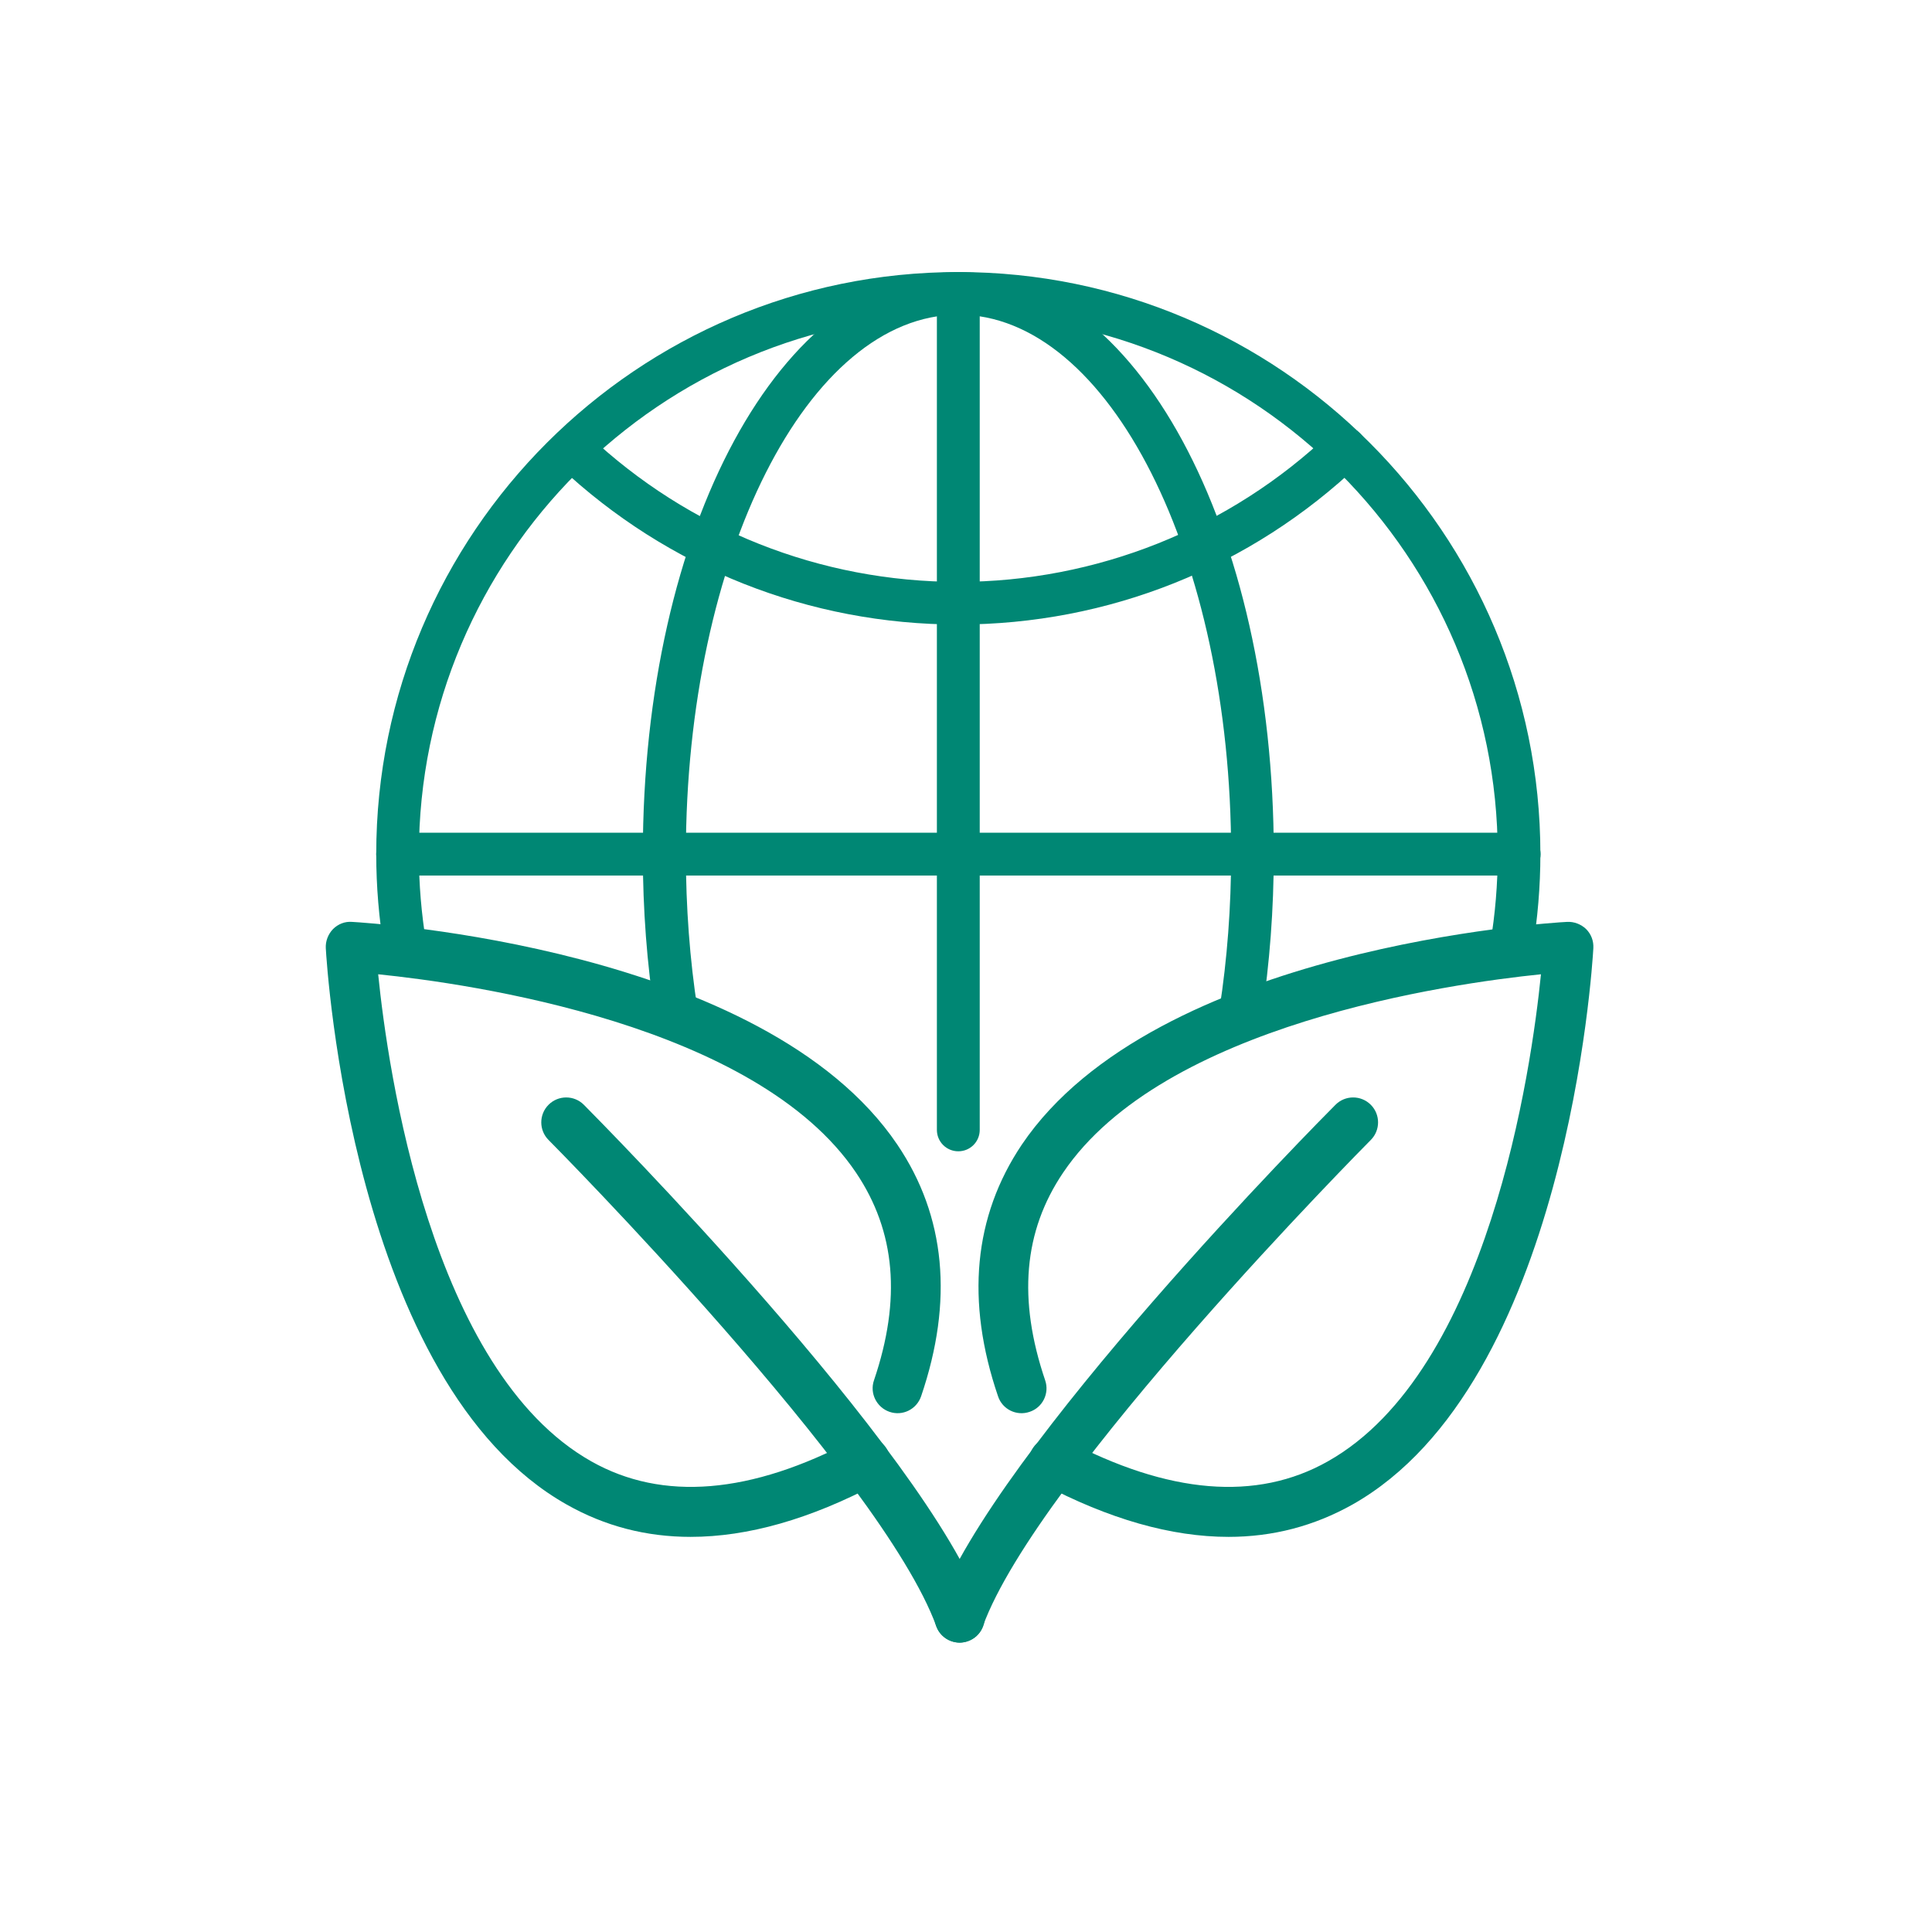 <?xml version="1.0" encoding="UTF-8"?><svg id="Laag_1" xmlns="http://www.w3.org/2000/svg" width="99.21" height="99.21" xmlns:xlink="http://www.w3.org/1999/xlink" viewBox="0 0 99.21 99.21"><defs><style>.cls-1{fill:none;}.cls-2{clip-path:url(#clippath);}.cls-3{fill:#008774;}</style><clipPath id="clippath"><rect class="cls-1" x="16.73" y="13.97" width="65.1" height="70.38"/></clipPath></defs><g class="cls-2"><g><path class="cls-3" d="M20.81,49.72c-.53,0-.99-.38-1.08-.92-.27-1.62-.41-3.28-.41-4.94,0-16.48,13.41-29.89,29.89-29.89s29.89,13.41,29.89,29.89c0,1.66-.14,3.32-.41,4.94-.1,.6-.67,1.01-1.26,.9-.6-.1-1-.66-.9-1.26,.25-1.5,.38-3.04,.38-4.58,0-15.27-12.42-27.7-27.7-27.7s-27.7,12.42-27.7,27.7c0,1.54,.13,3.08,.38,4.58,.1,.6-.3,1.16-.9,1.26-.06,.01-.12,.01-.18,.01"/><path class="cls-3" d="M49.21,32.07c-7.65,0-14.92-2.88-20.49-8.12-.44-.42-.46-1.11-.05-1.55,.42-.44,1.11-.46,1.55-.05,5.15,4.85,11.9,7.53,18.98,7.53s13.94-2.72,19.11-7.65c.44-.42,1.13-.4,1.55,.04,.42,.44,.4,1.13-.04,1.55-5.58,5.32-12.91,8.25-20.62,8.25"/><path class="cls-3" d="M34.72,53.12c-.53,0-1-.39-1.08-.93-.42-2.69-.63-5.5-.63-8.33,0-16.76,7.11-29.89,16.2-29.89s16.2,13.13,16.2,29.89c0,2.82-.21,5.61-.62,8.29-.09,.6-.65,1.01-1.25,.92s-1.01-.65-.92-1.25c.4-2.57,.6-5.25,.6-7.96,0-15.27-6.28-27.7-14-27.7s-14,12.42-14,27.7c0,2.72,.2,5.41,.6,7.99,.09,.6-.32,1.16-.92,1.25-.06,0-.11,.01-.17,.01"/><path class="cls-3" d="M78.01,44.96H20.42c-.61,0-1.1-.49-1.1-1.1s.49-1.1,1.1-1.1h57.59c.61,0,1.1,.49,1.1,1.1s-.49,1.1-1.1,1.1"/><path class="cls-3" d="M49.21,59.12c-.61,0-1.1-.49-1.1-1.1V15.07c0-.61,.49-1.1,1.1-1.1s1.1,.49,1.1,1.1V58.02c0,.61-.49,1.1-1.1,1.1"/><path class="cls-3" d="M35.47,78.92c-2.29,0-4.41-.55-6.37-1.66-10.99-6.2-12.32-27.66-12.37-28.57-.02-.36,.12-.72,.37-.98,.26-.26,.61-.4,.98-.37,.86,.05,21.16,1.3,28,11.44,2.48,3.67,2.89,8.02,1.22,12.92-.23,.67-.95,1.03-1.62,.8-.67-.23-1.03-.96-.8-1.62,1.41-4.16,1.11-7.64-.92-10.66-5.14-7.63-19.83-9.71-24.54-10.19,.49,4.87,2.7,20.36,10.94,25.01,3.66,2.07,8.2,1.69,13.48-1.11,.63-.33,1.4-.09,1.73,.53,.33,.62,.09,1.4-.53,1.73-3.44,1.82-6.64,2.73-9.58,2.73"/><path class="cls-3" d="M49.28,84.35c-.52,0-1.01-.32-1.2-.84-2.81-7.72-19.74-24.8-19.91-24.97-.5-.5-.5-1.31,0-1.81s1.31-.5,1.81,0c.71,.72,17.51,17.65,20.51,25.9,.24,.66-.1,1.4-.77,1.64-.14,.05-.29,.08-.44,.08"/><path class="cls-3" d="M63.09,78.92c-2.94,0-6.14-.91-9.58-2.73-.62-.33-.86-1.11-.53-1.73s1.11-.86,1.73-.53c5.29,2.8,9.82,3.18,13.48,1.11,8.24-4.64,10.45-20.14,10.94-25.01-4.72,.48-19.4,2.57-24.54,10.19-2.03,3.01-2.33,6.5-.92,10.66,.23,.67-.13,1.4-.8,1.62-.67,.23-1.4-.13-1.62-.8-1.67-4.9-1.25-9.24,1.22-12.92,6.85-10.14,27.14-11.4,28-11.44,.36-.02,.72,.12,.98,.37,.26,.26,.39,.61,.37,.98-.05,.91-1.38,22.37-12.37,28.57-1.96,1.1-4.08,1.66-6.37,1.66"/><path class="cls-3" d="M49.28,84.35c-.15,0-.29-.03-.44-.08-.66-.24-1.01-.98-.77-1.64,3-8.25,19.79-25.18,20.51-25.9,.5-.5,1.31-.5,1.81,0s.5,1.31,0,1.81c-.17,.17-17.11,17.25-19.92,24.97-.19,.52-.68,.84-1.2,.84"/></g></g></svg>